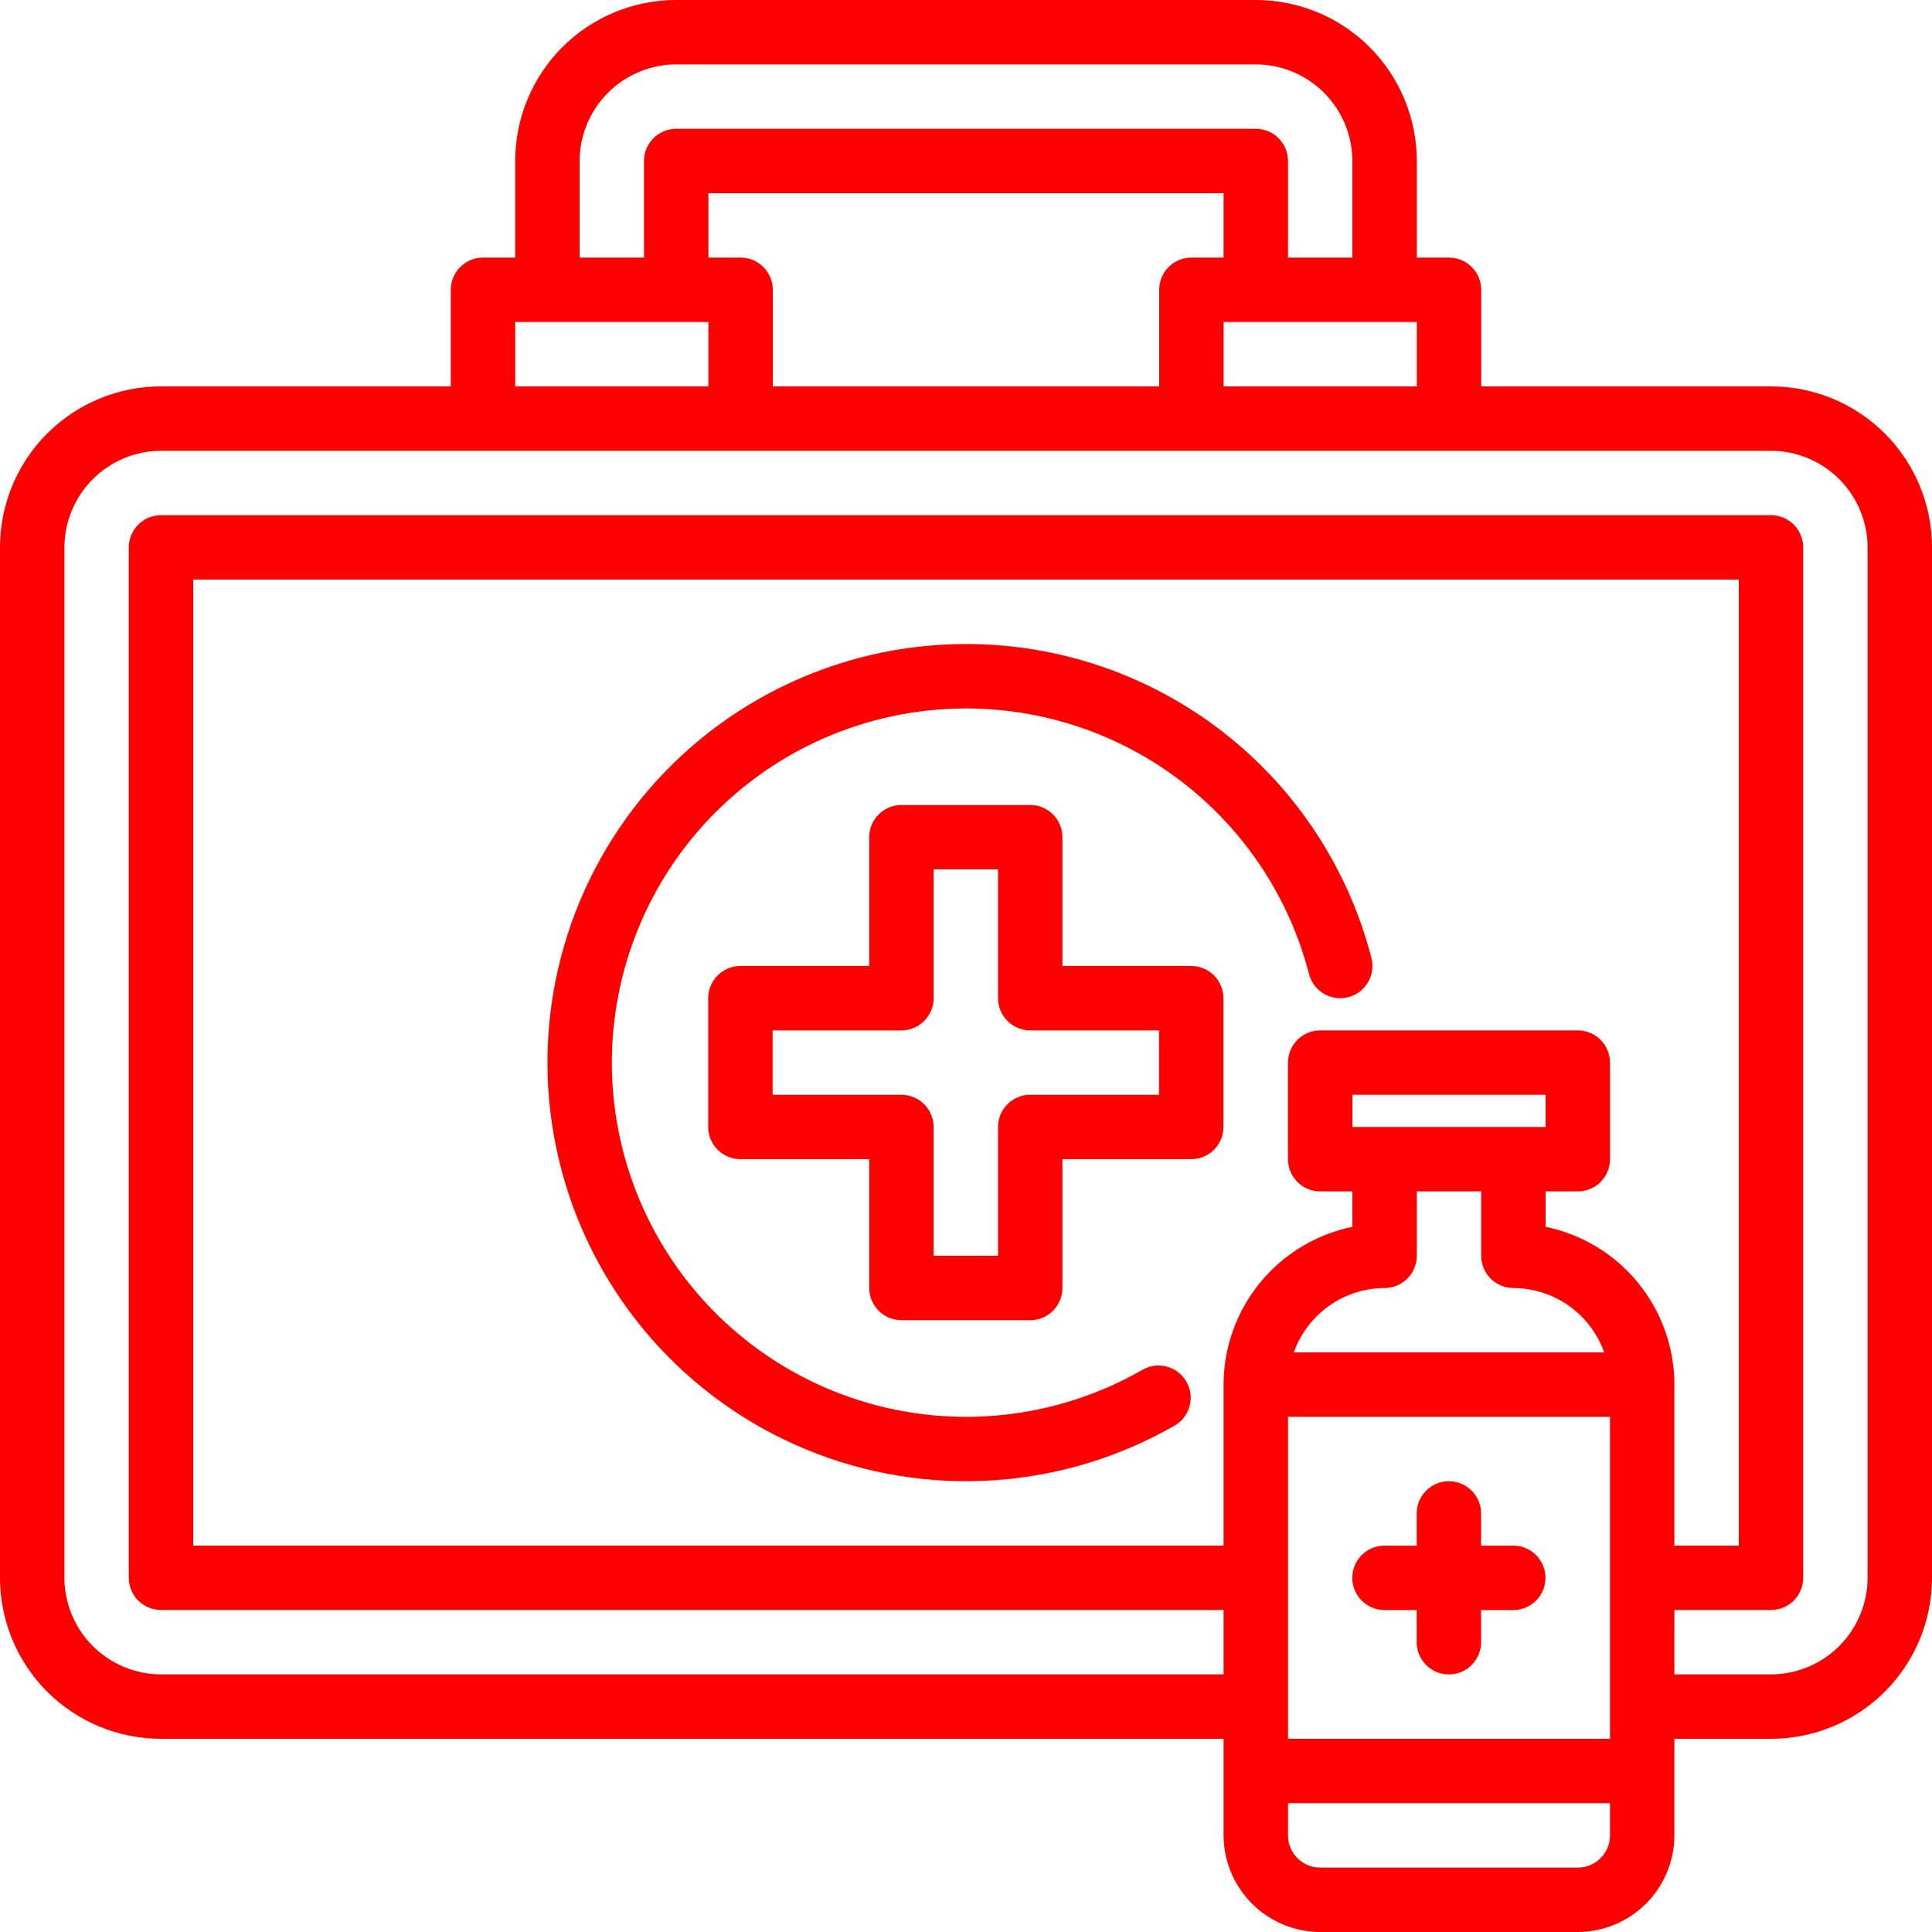 <svg width="70" height="70" viewBox="0 0 70 70" fill="none" xmlns="http://www.w3.org/2000/svg">
<path d="M43.16 34.999H38.493V30.333C38.493 30.023 38.371 29.726 38.152 29.508C37.933 29.289 37.636 29.166 37.327 29.166H32.66C32.016 29.166 31.494 29.688 31.494 30.333V34.999H26.827C26.183 34.999 25.66 35.522 25.66 36.166V40.833C25.66 41.142 25.783 41.439 26.002 41.658C26.221 41.876 26.517 41.999 26.827 41.999H31.494V46.666C31.494 46.975 31.616 47.272 31.835 47.491C32.054 47.71 32.351 47.833 32.66 47.833H37.327C37.636 47.833 37.933 47.71 38.152 47.491C38.371 47.272 38.493 46.975 38.493 46.666V41.999H43.16C43.469 41.999 43.766 41.876 43.985 41.658C44.204 41.439 44.327 41.142 44.327 40.833V36.166C44.327 35.857 44.204 35.56 43.985 35.341C43.766 35.122 43.469 34.999 43.16 34.999ZM41.993 39.666H37.327C36.683 39.666 36.16 40.188 36.16 40.833V45.499H33.827V40.833C33.827 40.523 33.704 40.226 33.485 40.008C33.266 39.789 32.969 39.666 32.66 39.666H27.994V37.333H32.66C32.969 37.333 33.266 37.21 33.485 36.991C33.704 36.772 33.827 36.475 33.827 36.166V31.499H36.16V36.166C36.16 36.475 36.283 36.772 36.502 36.991C36.721 37.21 37.017 37.333 37.327 37.333H41.993V39.666Z" fill="#FF0000"/>
<path d="M54.829 56.001H53.663V54.835C53.663 54.19 53.14 53.668 52.496 53.668C51.852 53.668 51.329 54.19 51.329 54.835V56.001H50.163C49.519 56.001 48.996 56.524 48.996 57.168C48.996 57.812 49.519 58.335 50.163 58.335H51.329V59.501C51.329 60.146 51.852 60.668 52.496 60.668C53.14 60.668 53.663 60.146 53.663 59.501V58.335H54.829C55.474 58.335 55.996 57.812 55.996 57.168C55.996 56.524 55.474 56.001 54.829 56.001Z" fill="#FF0000"/>
<path d="M64.167 14H53.667V10.5C53.667 10.191 53.544 9.894 53.325 9.675C53.106 9.456 52.809 9.333 52.5 9.333H51.333V5.833C51.333 4.286 50.719 2.803 49.625 1.708C48.531 0.615 47.047 0 45.5 0H24.5C22.953 0 21.469 0.615 20.375 1.708C19.281 2.803 18.667 4.286 18.667 5.833V9.333H17.5C16.856 9.333 16.333 9.856 16.333 10.5V14H5.833C4.286 14 2.803 14.615 1.708 15.708C0.615 16.802 0 18.286 0 19.833V57.167C0 58.714 0.615 60.197 1.708 61.292C2.803 62.386 4.286 63 5.833 63H44.333V66.5C44.336 67.428 44.706 68.316 45.361 68.972C46.017 69.628 46.906 69.997 47.833 70H57.167C58.094 69.997 58.983 69.628 59.639 68.972C60.294 68.316 60.664 67.428 60.667 66.5V63H64.167C65.714 63 67.197 62.385 68.292 61.292C69.385 60.197 70 58.714 70 57.167V19.833C70 18.286 69.385 16.803 68.292 15.708C67.198 14.614 65.714 14 64.167 14H64.167ZM51.333 11.667V14H44.333V11.667H51.333ZM26.833 9.333H25.667V7H44.333V9.333H43.167C42.522 9.333 42 9.856 42 10.5V14H28V10.5C28 10.191 27.877 9.894 27.658 9.675C27.44 9.456 27.143 9.333 26.833 9.333ZM21 5.833C21.003 4.906 21.372 4.017 22.028 3.361C22.684 2.706 23.572 2.336 24.5 2.333H45.5C46.428 2.336 47.316 2.706 47.972 3.361C48.628 4.017 48.997 4.906 49 5.833V9.333H46.667V5.833C46.667 5.524 46.544 5.227 46.325 5.008C46.106 4.79 45.809 4.667 45.5 4.667H24.5C23.856 4.667 23.333 5.189 23.333 5.833V9.333H21L21 5.833ZM18.667 11.667H25.667V14H18.667V11.667ZM58.333 66.5C58.333 66.809 58.21 67.106 57.992 67.325C57.773 67.544 57.476 67.667 57.167 67.667H47.833C47.189 67.667 46.667 67.144 46.667 66.5V65.333H58.333V66.5ZM58.333 63H46.667V51.333H58.333V63ZM50.167 46.667C50.476 46.667 50.773 46.544 50.992 46.325C51.21 46.106 51.333 45.809 51.333 45.5V43.167H53.667V45.5C53.667 45.809 53.79 46.106 54.008 46.325C54.227 46.544 54.524 46.667 54.833 46.667C55.555 46.67 56.258 46.896 56.847 47.314C57.435 47.731 57.881 48.32 58.123 49H46.877C47.119 48.32 47.565 47.731 48.153 47.314C48.742 46.896 49.445 46.67 50.167 46.667H50.167ZM49 40.833V39.667H56V40.833H49ZM56 44.45V43.167H57.167C57.476 43.167 57.773 43.044 57.992 42.825C58.21 42.606 58.333 42.309 58.333 42V38.5C58.333 38.191 58.21 37.894 57.992 37.675C57.773 37.456 57.476 37.333 57.167 37.333H47.833C47.189 37.333 46.667 37.856 46.667 38.5V42C46.667 42.309 46.79 42.606 47.008 42.825C47.227 43.044 47.524 43.167 47.833 43.167H49V44.45C47.683 44.721 46.5 45.437 45.65 46.479C44.8 47.52 44.335 48.822 44.333 50.167V56H7V21H63V56H60.667V50.167C60.665 48.822 60.2 47.52 59.35 46.479C58.5 45.437 57.317 44.721 56 44.45ZM67.667 57.167C67.664 58.094 67.294 58.983 66.639 59.639C65.983 60.294 65.094 60.664 64.167 60.667H60.667V58.333H64.167C64.476 58.333 64.773 58.21 64.992 57.992C65.21 57.773 65.333 57.476 65.333 57.167V19.833C65.333 19.524 65.21 19.227 64.992 19.008C64.773 18.79 64.476 18.667 64.167 18.667H5.833C5.189 18.667 4.667 19.189 4.667 19.833V57.167C4.667 57.476 4.79 57.773 5.008 57.992C5.227 58.21 5.524 58.333 5.833 58.333H44.333V60.667H5.833C4.906 60.664 4.017 60.294 3.361 59.639C2.706 58.983 2.336 58.094 2.333 57.167V19.833C2.336 18.906 2.706 18.017 3.361 17.361C4.017 16.706 4.906 16.336 5.833 16.333H64.167C65.094 16.336 65.983 16.706 66.639 17.361C67.294 18.017 67.664 18.906 67.667 19.833V57.167Z" fill="#FF0000"/>
<path d="M34.997 23.334C30.282 23.335 25.837 25.53 22.967 29.271C20.098 33.013 19.132 37.876 20.354 42.43C21.575 46.984 24.846 50.711 29.202 52.514C33.559 54.317 38.506 53.992 42.589 51.634C43.125 51.302 43.3 50.604 42.985 50.058C42.669 49.512 41.977 49.315 41.422 49.614C38.3 51.417 34.564 51.825 31.128 50.736C27.691 49.648 24.87 47.164 23.356 43.892C21.842 40.621 21.773 36.864 23.168 33.539C24.561 30.215 27.29 27.63 30.684 26.417C34.079 25.204 37.827 25.475 41.013 27.163C44.197 28.851 46.526 31.801 47.428 35.291C47.589 35.916 48.226 36.291 48.85 36.13C49.474 35.969 49.85 35.333 49.689 34.708C48.849 31.451 46.95 28.565 44.29 26.506C41.63 24.447 38.36 23.331 34.997 23.334L34.997 23.334Z" fill="#FF0000"/>
</svg>
